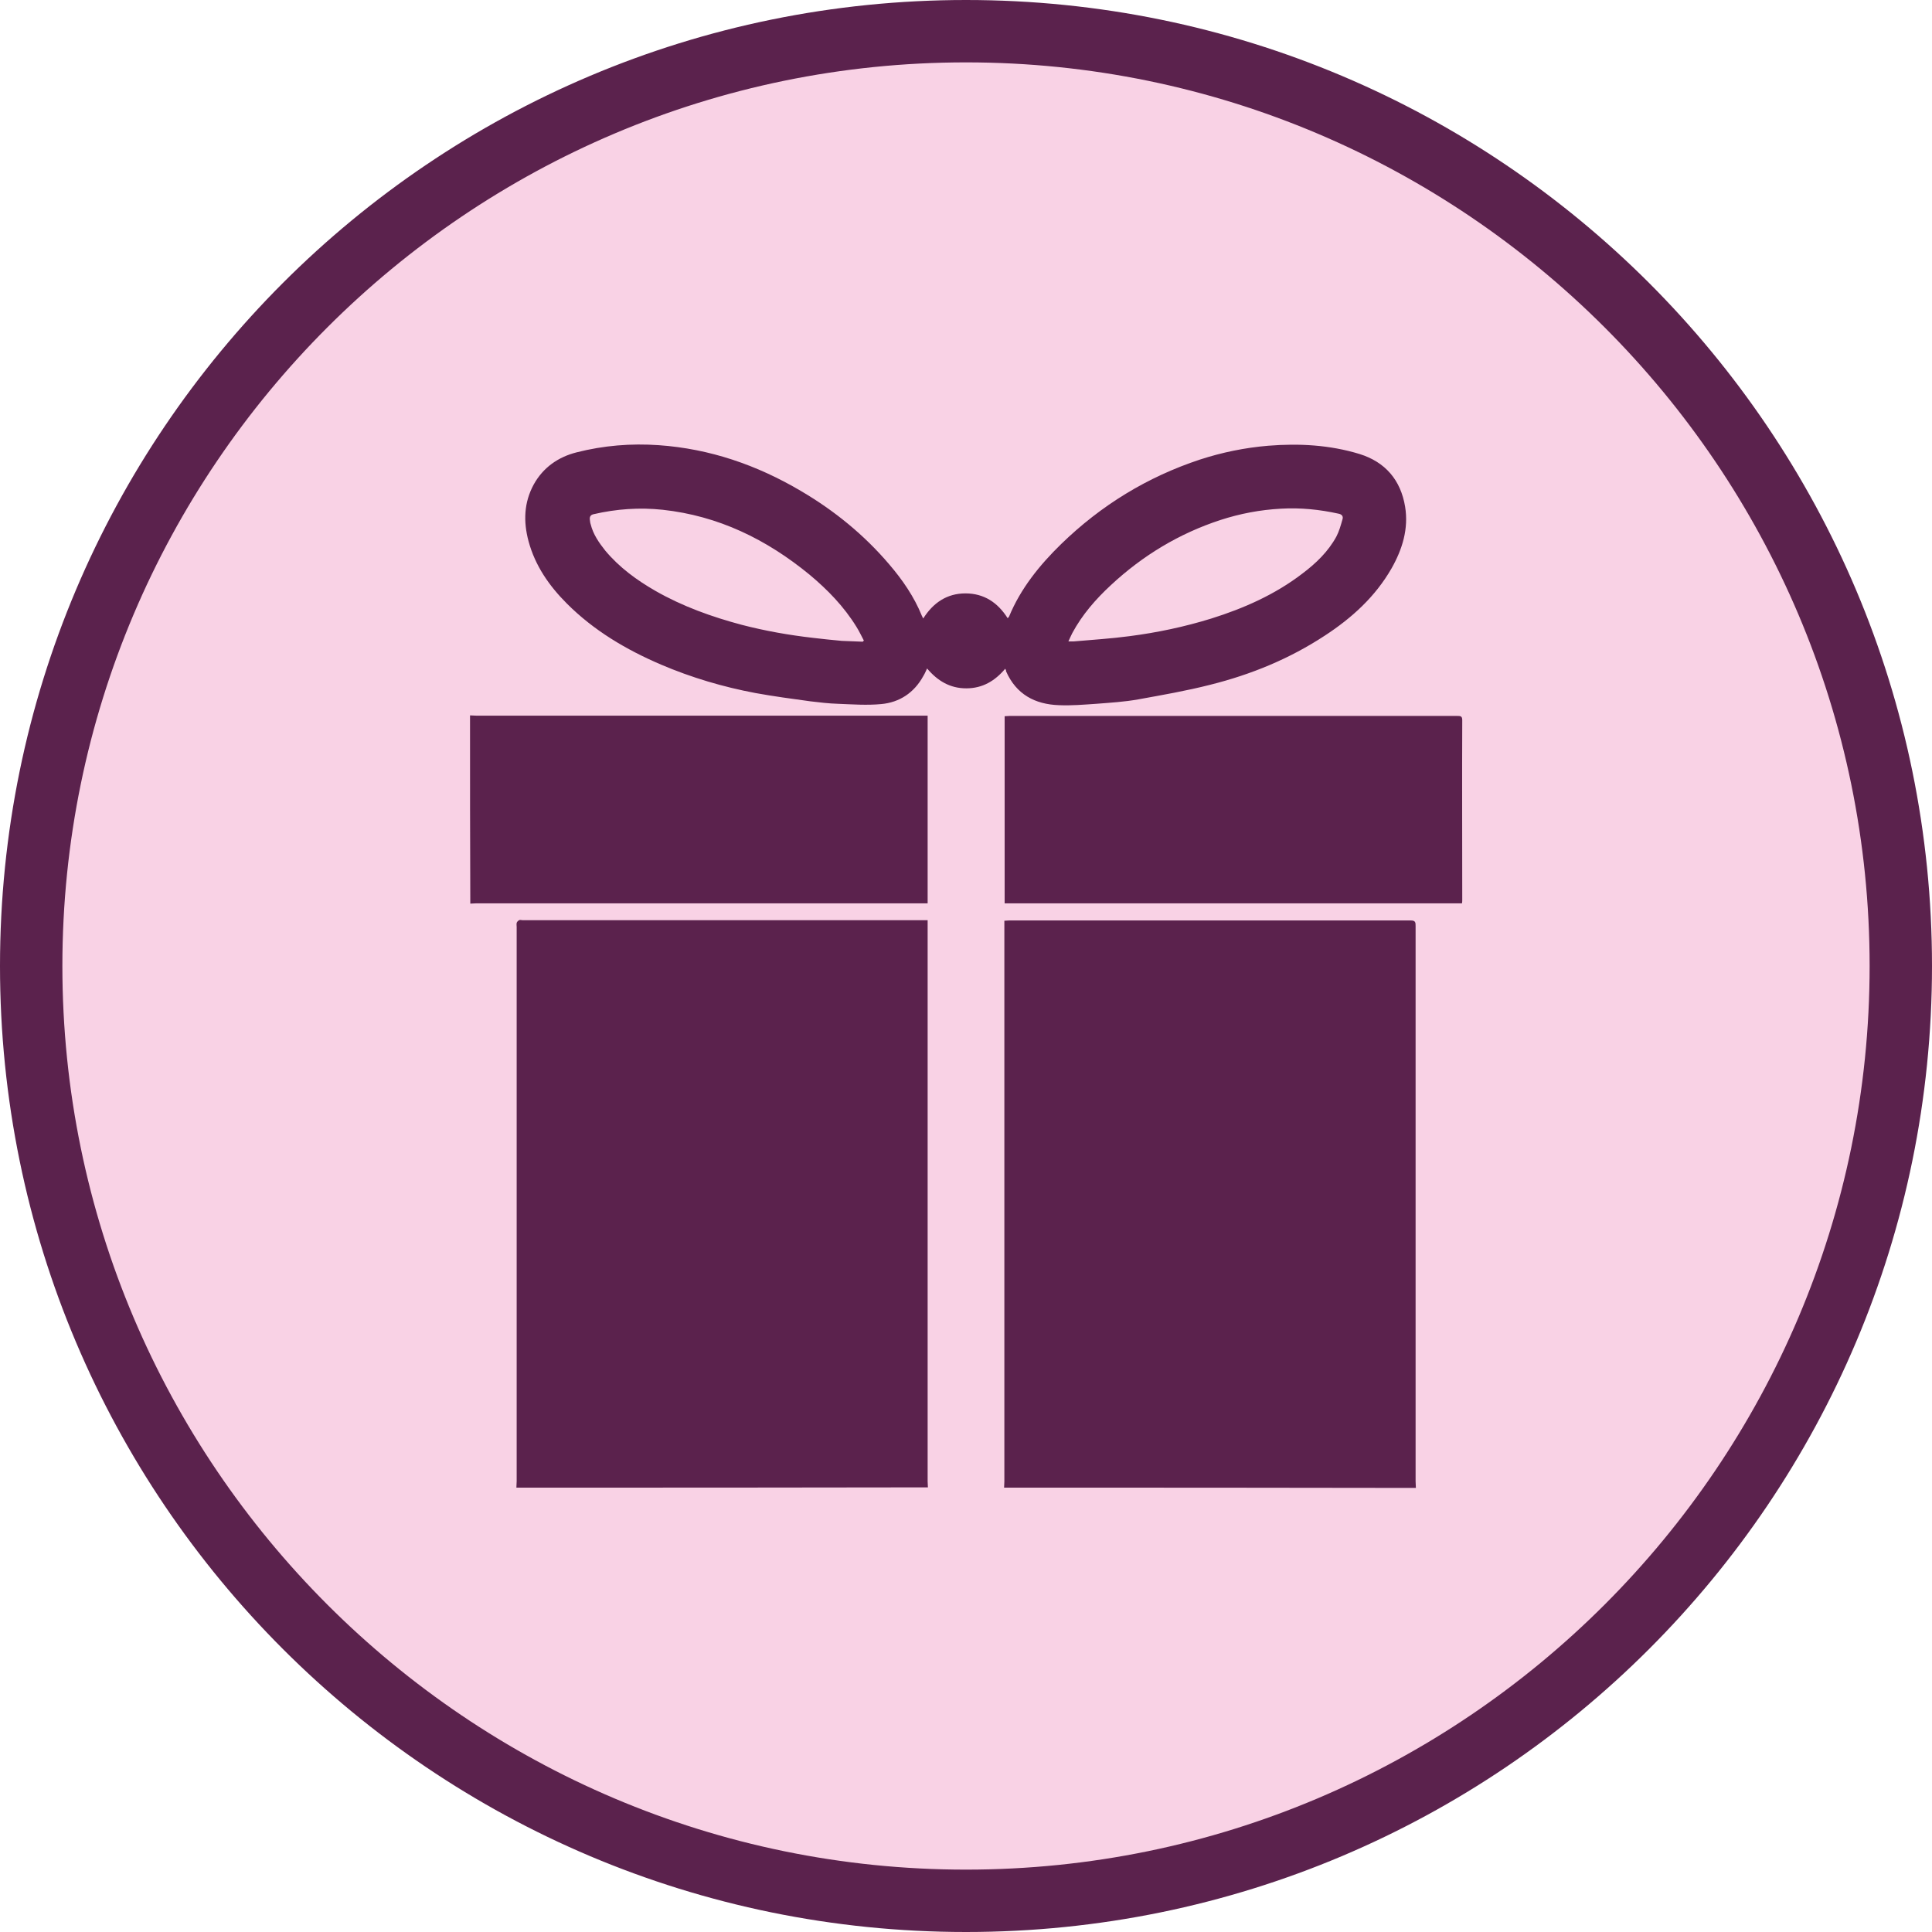 <svg xml:space="preserve" style="enable-background:new 0 0 70 70;" viewBox="0 0 70 70" y="0px" x="0px" xmlns:xlink="http://www.w3.org/1999/xlink" xmlns="http://www.w3.org/2000/svg" version="1.1">
<style type="text/css">
	.st0{fill:#F9D2E5;}
	.st1{fill:#5B224D;}
	.st2{display:none;}
	.st3{display:inline;fill:#5B224D;}
	.st4{display:inline;fill:#F9D2E5;}
	.st5{display:inline;}
</style>
<g id="Layer_1">
	<g>
		<circle r="33.87" cy="35" cx="35" class="st0"></circle>
		<path d="M35,2.26c18.05,0,32.74,14.69,32.74,32.74S53.05,67.74,35,67.74S2.26,53.05,2.26,35S16.95,2.26,35,2.26 M35,0
			C15.67,0,0,15.67,0,35s15.67,35,35,35s35-15.67,35-35S54.33,0,35,0L35,0z" class="st1"></path>
	</g>
</g>
<g id="Layer_4">
	<g>
		<path d="M18.71,53.9c0-0.08,0.01-0.16,0.01-0.24c0-6.69,0-13.38,0-20.07c0-0.05-0.01-0.1,0-0.15
			c0.01-0.04,0.05-0.08,0.09-0.1c0.03-0.02,0.08,0,0.12,0c4.82,0,9.65,0,14.47,0c0.06,0,0.13,0,0.21,0c0,0.08,0,0.15,0,0.22
			c0,6.7,0,13.41,0,20.11c0,0.07,0.01,0.15,0.01,0.22C28.66,53.9,23.69,53.9,18.71,53.9z" class="st1"></path>
		<path d="M36.38,53.9c0-0.07,0.01-0.15,0.01-0.22c0-6.7,0-13.4,0-20.1c0-0.07,0-0.14,0-0.22
			c0.06,0,0.11-0.01,0.17-0.01c4.85,0,9.71,0,14.56,0c0.17,0,0.17,0.08,0.17,0.21c0,6.7,0,13.41,0,20.11c0,0.08,0.01,0.16,0.01,0.24
			C46.32,53.9,41.35,53.9,36.38,53.9z" class="st1"></path>
		<path d="M17.03,25.92c0.08,0,0.16,0.01,0.24,0.01c5.37,0,10.75,0,16.12,0c0.07,0,0.14,0,0.22,0c0,2.27,0,4.52,0,6.8
			c-0.07,0-0.14,0-0.2,0c-5.38,0-10.77,0-16.15,0c-0.07,0-0.15,0.01-0.22,0.01C17.03,30.47,17.03,28.2,17.03,25.92z" class="st1"></path>
		<path d="M36.42,24.23c-0.37,0.44-0.82,0.71-1.41,0.71c-0.59,0-1.04-0.27-1.42-0.72c-0.05,0.11-0.09,0.2-0.14,0.28
			c-0.33,0.6-0.86,0.95-1.52,1.01c-0.52,0.05-1.05,0.01-1.57-0.01c-0.33-0.01-0.67-0.05-1-0.09c-0.66-0.09-1.33-0.18-1.99-0.3
			c-1.17-0.22-2.32-0.56-3.42-1.03c-1.26-0.54-2.43-1.23-3.41-2.21c-0.64-0.64-1.15-1.37-1.39-2.26c-0.19-0.71-0.17-1.4,0.19-2.06
			c0.34-0.61,0.88-0.99,1.55-1.16c0.98-0.25,1.98-0.33,2.98-0.26c1.85,0.13,3.56,0.72,5.15,1.66c1.21,0.71,2.29,1.59,3.2,2.66
			c0.48,0.56,0.9,1.17,1.18,1.86c0.01,0.03,0.03,0.05,0.05,0.1c0.36-0.57,0.86-0.91,1.53-0.91c0.67,0,1.17,0.33,1.53,0.9
			c0.02-0.03,0.04-0.04,0.05-0.06c0.42-1.02,1.11-1.87,1.89-2.63c1.44-1.4,3.12-2.43,5.03-3.06c0.8-0.26,1.63-0.43,2.47-0.5
			c1.12-0.09,2.23-0.03,3.31,0.3c0.93,0.29,1.49,0.94,1.65,1.91c0.13,0.8-0.1,1.54-0.49,2.23c-0.59,1.03-1.44,1.8-2.42,2.44
			c-1.28,0.84-2.67,1.41-4.15,1.78c-0.86,0.22-1.73,0.37-2.61,0.53c-0.5,0.09-1.01,0.12-1.52,0.16c-0.45,0.03-0.9,0.07-1.35,0.05
			c-0.87-0.03-1.55-0.39-1.92-1.23C36.46,24.29,36.44,24.27,36.42,24.23z M31.26,23.25c0.01-0.01,0.02-0.03,0.04-0.04
			c-0.09-0.17-0.17-0.34-0.27-0.5c-0.45-0.73-1.04-1.34-1.7-1.89c-1.56-1.28-3.3-2.13-5.32-2.35c-0.84-0.09-1.68-0.03-2.5,0.16
			c-0.1,0.02-0.15,0.08-0.14,0.19c0.01,0.06,0.01,0.12,0.03,0.17c0.09,0.37,0.3,0.67,0.53,0.96c0.51,0.61,1.14,1.07,1.82,1.46
			c0.98,0.56,2.04,0.94,3.13,1.23c0.85,0.22,1.7,0.37,2.57,0.47c0.35,0.04,0.7,0.08,1.05,0.11C30.75,23.23,31,23.24,31.26,23.25z
			 M38.71,23.24c0.09,0,0.14,0,0.19,0c0.67-0.06,1.35-0.1,2.02-0.19c1.01-0.13,2-0.34,2.97-0.64c1.18-0.37,2.31-0.87,3.3-1.63
			c0.49-0.37,0.93-0.79,1.23-1.34c0.1-0.19,0.16-0.41,0.22-0.62c0.04-0.12-0.03-0.19-0.15-0.21c-0.68-0.15-1.37-0.22-2.07-0.18
			c-0.76,0.04-1.49,0.18-2.2,0.41c-1.5,0.49-2.82,1.29-3.97,2.36c-0.55,0.51-1.04,1.07-1.4,1.74C38.8,23.04,38.76,23.13,38.71,23.24
			z" class="st1"></path>
		<path d="M36.4,32.73c0-2.27,0-4.52,0-6.78c0.06,0,0.11-0.01,0.17-0.01c5.41,0,10.82,0,16.23,0
			c0.11,0,0.18,0,0.18,0.15c-0.01,2.17,0,4.34,0,6.51c0,0.04,0,0.08-0.01,0.13C47.44,32.73,41.92,32.73,36.4,32.73z" class="st1"></path>
	</g>
</g>
<g class="st2" id="Layer_5">
	<path d="M47.46,43.65c4.82-5.96,10-10.95,10-16.15c0-7.12-5.3-12.89-11.84-12.89c-4.64,0-8.65,4.69-10.59,8.92
		c-1.91-4.31-5.96-9.07-10.65-9.07c-6.54,0-11.84,5.77-11.84,12.89c0,4.96,5.12,9.91,9.91,15.93c6.23,7.84,12.52,16.25,12.52,16.25
		l0.2-0.2C35.18,59.33,41.31,51.27,47.46,43.65z" class="st3"></path>
	<path d="M44.86,39.96l1.67-0.16l3.4-0.33l-3.39-0.44c-0.02,0-2.29-0.3-4.35-1.1c-0.33-0.13-0.65-0.27-0.94-0.41
		c1.59-0.51,2.73-1.75,2.82-3.21c0-0.06,0.01-0.11,0.01-0.17l0-0.03c0-0.86-0.36-1.69-1.02-2.35c-0.85-0.84-2.09-1.32-3.42-1.32
		c-0.02,0-0.04,0-0.06,0c-0.46,0-0.97,0.12-1.52,0.35c-0.08-0.89-0.54-1.71-1.27-2.23c0.12-0.31,0.43-0.81,1.27-1.12
		c0.22-0.08,0.4-0.24,0.5-0.46c0.1-0.21,0.11-0.45,0.03-0.67c-0.13-0.35-0.46-0.58-0.83-0.58c-0.1,0-0.2,0.02-0.3,0.05
		c-1.49,0.54-2.09,1.56-2.33,2.19c-0.05,0-0.09,0-0.14,0c-0.05,0-0.09,0-0.14,0c-0.23-0.64-0.83-1.65-2.33-2.19
		c-0.1-0.03-0.2-0.05-0.3-0.05c-0.37,0-0.7,0.23-0.83,0.58c-0.08,0.22-0.07,0.46,0.03,0.67c0.1,0.21,0.28,0.37,0.5,0.46
		c0.84,0.3,1.15,0.81,1.27,1.12c-0.72,0.52-1.18,1.34-1.26,2.23c-0.55-0.23-1.06-0.34-1.52-0.35c-0.02,0-0.04,0-0.06,0
		c-1.33,0-2.58,0.48-3.42,1.32c-0.66,0.65-1.02,1.49-1.02,2.35l0,0.02c0.01,0.86,0.37,1.68,1.03,2.33c0.49,0.48,1.1,0.84,1.8,1.06
		c-0.29,0.15-0.61,0.28-0.94,0.41c-2.06,0.8-4.32,1.1-4.35,1.1l-3.39,0.44l3.4,0.33l1.67,0.16l-1.06,1.28l-0.99,1.2l1.44-0.59
		c0.02-0.01,2.28-0.94,5.25-2.28c0.29-0.13,0.57-0.27,0.86-0.43c-0.01,0.09-0.01,0.19-0.01,0.28c0,2.67,1.96,4.84,4.38,4.84
		c2.41,0,4.38-2.17,4.38-4.84c0-0.09,0-0.18-0.01-0.28c0.28,0.16,0.57,0.3,0.85,0.43c2.97,1.34,5.23,2.27,5.26,2.28l1.44,0.59
		l-0.99-1.2L44.86,39.96z M38.07,38.39c-0.92-0.42-1.96-0.66-3.07-0.66c-1.11,0-2.15,0.24-3.07,0.66c0.07-0.26,0.16-0.51,0.27-0.74
		c0.8-0.61,1.43-1.24,1.9-1.75c0.29-0.1,0.59-0.15,0.9-0.15c0.31,0,0.61,0.05,0.9,0.15c0.47,0.51,1.1,1.13,1.9,1.75
		C37.91,37.88,38,38.13,38.07,38.39z M33.67,34.68c-1.08,0.92-2.33,1.71-3.26,1.72c-0.07,0-0.14,0-0.21,0
		c-0.65-0.06-2.17-0.96-2.17-2.28c0-1.37,1.31-2.28,2.38-2.28c0.96,0.01,2.24,0.83,3.3,1.74c-0.02,0.08-0.04,0.17-0.04,0.26v0.84
		C33.67,34.67,33.67,34.67,33.67,34.68z M36.3,33.57c0.94-0.8,2.28-1.74,3.3-1.75c1.06,0,2.37,0.92,2.37,2.28
		c0,1.32-1.53,2.22-2.17,2.28c-0.07,0-0.13,0-0.2,0c-1-0.01-2.32-0.92-3.27-1.72c0,0,0-0.01,0-0.01v-0.84
		C36.33,33.74,36.32,33.65,36.3,33.57z M35,29.36c0.23,0,0.46,0.05,0.66,0.13c0.61,0.26,1.04,0.86,1.04,1.56
		c0,0.06,0,0.13-0.01,0.19c0,0.02-0.01,0.04-0.01,0.05c-0.01,0.04-0.01,0.09-0.02,0.13c0,0.02-0.01,0.04-0.01,0.05
		c-0.01,0.04-0.02,0.08-0.04,0.12c-0.01,0.02-0.01,0.03-0.02,0.05c-0.02,0.04-0.03,0.09-0.05,0.13c-0.01,0.01-0.01,0.02-0.02,0.03
		c-0.02,0.05-0.05,0.09-0.08,0.14c0,0-0.01,0.01-0.01,0.01c-0.23,0.35-0.58,0.61-0.99,0.72l0,0c-0.01,0-0.01,0-0.02,0
		c-0.04,0.01-0.08,0.02-0.13,0.03c-0.03,0.01-0.07,0.01-0.1,0.02c-0.01,0-0.03,0-0.04,0c-0.05,0.01-0.1,0.01-0.16,0.01
		c-0.94,0-1.7-0.76-1.7-1.7C33.3,30.12,34.06,29.36,35,29.36z M35,43.08c-0.88,0-1.69-0.41-2.26-1.08c0.55-0.55,1.36-0.9,2.26-0.9
		c0.91,0,1.72,0.35,2.27,0.9C36.69,42.67,35.89,43.08,35,43.08z M37.79,41.2c-0.71-0.64-1.7-1.05-2.79-1.05
		c-1.09,0-2.08,0.4-2.79,1.05c-0.24-0.5-0.39-1.07-0.4-1.68c0.91-0.54,2.01-0.85,3.19-0.85c1.18,0,2.28,0.31,3.19,0.85
		C38.18,40.13,38.04,40.7,37.79,41.2z" class="st4"></path>
</g>
<g class="st2" id="T">
	<g class="st5">
		<path d="M10.5,27.19c0.1-0.02,0.19-0.05,0.29-0.06c1.63-0.15,3.26-0.29,4.88-0.44c1.63-0.15,3.27-0.31,4.9-0.47
			c1.34-0.13,2.68-0.26,4.03-0.39c0.21-0.02,0.42-0.02,0.64-0.04c0.06-0.01,0.11-0.06,0.16-0.1c-0.05-0.03-0.1-0.08-0.15-0.09
			c-0.43-0.06-0.85-0.11-1.28-0.17c-1.18-0.16-2.37-0.31-3.55-0.47c-1.87-0.25-3.74-0.5-5.61-0.75c-0.98-0.13-1.97-0.26-2.95-0.39
			c-0.07-0.01-0.15-0.04-0.22-0.06c0-0.02,0-0.04,0-0.06c0.07-0.02,0.14-0.05,0.21-0.06c1.33-0.14,2.67-0.28,4-0.43
			c1.15-0.13,2.29-0.26,3.44-0.39c0.17-0.02,0.34-0.03,0.51-0.05c0.16-0.02,0.24-0.1,0.28-0.26c0.24-0.97,0.86-1.62,1.76-2.02
			c0.33-0.15,0.68-0.18,1.04-0.18c7.95,0,15.91,0,23.86,0c0.5,0,0.95,0.09,1.31,0.46c0.44,0.45,0.52,0.99,0.37,1.58
			c-0.11,0.45-0.24,0.9-0.35,1.35c-0.06,0.24-0.03,0.28,0.21,0.28c1.26,0,2.51,0.01,3.77-0.01c0.89-0.01,1.56,0.33,2.08,1.06
			c0.75,1.05,1.54,2.07,2.32,3.1c1.04,1.4,2.09,2.79,3.13,4.19c0.2,0.26,0.4,0.52,0.58,0.79c0.27,0.41,0.39,0.88,0.31,1.36
			c-0.11,0.63-0.29,1.25-0.45,1.87c-0.03,0.12-0.11,0.16-0.23,0.16c-0.12,0-0.24,0-0.36,0c-14.15,0-28.3,0-42.45,0
			c-0.12,0-0.24,0-0.36,0c-0.13-0.01-0.18-0.08-0.15-0.21c0.19-0.7,0.37-1.4,0.56-2.09c0.12-0.44,0.23-0.89,0.34-1.33
			c0.02-0.08,0.04-0.16,0.07-0.23c0.08-0.19,0.05-0.27-0.16-0.32c-0.33-0.07-0.65-0.13-0.98-0.19c-1.12-0.22-2.24-0.45-3.36-0.67
			c-1.05-0.21-2.11-0.4-3.16-0.61c-0.08-0.02-0.16-0.04-0.23-0.07c0-0.02,0-0.04,0-0.07c0.08-0.02,0.16-0.05,0.25-0.06
			c1.75-0.14,3.5-0.28,5.25-0.42c1.5-0.12,2.99-0.26,4.49-0.39c1.51-0.13,3.02-0.24,4.53-0.37c0.12-0.01,0.23-0.05,0.35-0.07
			c0-0.02,0-0.05,0-0.07c-0.08-0.02-0.16-0.05-0.24-0.06c-1.45-0.21-2.9-0.41-4.34-0.62c-1.31-0.19-2.61-0.38-3.92-0.57
			c-1.44-0.21-2.88-0.43-4.32-0.65c-0.26-0.04-0.51-0.05-0.77-0.09c-0.11-0.01-0.21-0.06-0.31-0.09
			C10.49,27.24,10.49,27.21,10.5,27.19z M52.38,33.27c1.29,0,2.57,0,3.86,0c0.04,0,0.08,0,0.12,0c0.2-0.02,0.35-0.12,0.44-0.3
			c0.08-0.16-0.02-0.27-0.11-0.39c-0.02-0.03-0.04-0.06-0.06-0.08c-1.09-1.38-2.17-2.77-3.26-4.15c-0.46-0.59-0.93-1.18-1.4-1.77
			c-0.11-0.14-0.24-0.18-0.41-0.18c-0.41,0.01-0.83,0-1.24,0c-0.35,0-0.49,0.09-0.59,0.43c-0.22,0.81-0.44,1.63-0.65,2.44
			c-0.31,1.17-0.61,2.34-0.92,3.51c-0.09,0.34,0.01,0.47,0.36,0.47C49.81,33.27,51.1,33.27,52.38,33.27z" class="st1"></path>
		<path d="M37.87,37.69c7.16,0,14.32,0,21.49,0c0.05,0,0.09,0,0.14,0c0.13,0.01,0.16,0.08,0.13,0.2
			c-0.18,0.65-0.35,1.31-0.53,1.96c-0.17,0.64-0.34,1.28-0.51,1.91c-0.1,0.36-0.18,0.73-0.34,1.06c-0.38,0.78-1.01,1.3-1.85,1.53
			c-0.28,0.08-0.58,0.09-0.87,0.1c-0.57,0.02-1.15,0.01-1.72,0c-0.25,0-0.28-0.05-0.26-0.3c0.06-0.67-0.03-1.33-0.26-1.96
			c-0.23-0.63-0.6-1.17-1.1-1.62c-0.45-0.4-0.97-0.67-1.54-0.85c-0.95-0.3-1.91-0.29-2.87-0.08c-0.97,0.21-1.86,0.61-2.68,1.17
			c-0.83,0.57-1.56,1.25-2.13,2.08c-0.29,0.43-0.53,0.89-0.78,1.35c-0.07,0.13-0.15,0.21-0.3,0.21c-0.07,0-0.14,0-0.21,0
			c-3.58,0-7.16,0-10.74,0c-0.22,0-0.26-0.05-0.24-0.27c0.1-1.43-0.31-2.67-1.4-3.63c-0.62-0.55-1.35-0.85-2.16-0.98
			c-1.14-0.18-2.24-0.01-3.31,0.41c-1.79,0.71-3.16,1.92-4.15,3.56c-0.13,0.22-0.23,0.46-0.34,0.69c-0.06,0.13-0.15,0.22-0.3,0.21
			c-0.91-0.01-1.83,0.01-2.74-0.02c-1.04-0.03-1.72-0.99-1.45-2.01c0.28-1.04,0.54-2.08,0.81-3.11c0.13-0.49,0.26-0.97,0.39-1.46
			c0.03-0.11,0.1-0.17,0.21-0.17c0.05,0,0.09,0,0.14,0C23.55,37.69,30.71,37.69,37.87,37.69z" class="st1"></path>
		<path d="M46.46,49.66c-0.08,0-0.16,0.01-0.24,0c-1.29-0.11-2.3-0.67-2.86-1.88c-0.38-0.81-0.36-1.67-0.13-2.53
			c0.31-1.11,0.92-2.04,1.78-2.81c0.9-0.81,1.94-1.35,3.15-1.5c1.17-0.15,2.24,0.09,3.09,0.98c0.53,0.55,0.79,1.22,0.84,1.97
			c0.06,0.87-0.15,1.68-0.55,2.45c-0.57,1.1-1.4,1.93-2.46,2.55c-0.51,0.3-1.05,0.49-1.62,0.64C47.13,49.63,46.8,49.68,46.46,49.66z
			 M45.34,45.68c-0.01,0.9,0.43,1.5,1.15,1.71c0.61,0.18,1.19,0.05,1.73-0.23c0.71-0.37,1.23-0.93,1.51-1.69
			c0.21-0.58,0.22-1.16-0.15-1.68c-0.4-0.58-1-0.76-1.68-0.68c-0.58,0.07-1.09,0.31-1.53,0.69C45.76,44.34,45.37,45,45.34,45.68z" class="st1"></path>
		<path d="M23.49,49.67c-0.43,0.07-0.9-0.12-1.38-0.3c-0.64-0.25-1.14-0.7-1.48-1.31c-0.54-0.99-0.53-2.01-0.18-3.05
			c0.51-1.52,1.52-2.63,2.91-3.41c0.89-0.49,1.84-0.76,2.85-0.67c1.21,0.1,2.16,0.65,2.7,1.76c0.34,0.69,0.39,1.43,0.25,2.19
			c-0.27,1.44-1.03,2.57-2.16,3.47c-0.73,0.59-1.55,0.98-2.47,1.2C24.24,49.63,23.92,49.65,23.49,49.67z M24.08,47.47
			c0.52,0,0.94-0.12,1.32-0.34c0.72-0.4,1.25-0.98,1.49-1.79c0.16-0.51,0.15-1.02-0.13-1.48c-0.38-0.62-0.99-0.85-1.69-0.75
			c-1.27,0.18-2.11,0.92-2.52,2.13c-0.17,0.51-0.14,1.03,0.17,1.5C23.07,47.25,23.57,47.45,24.08,47.47z" class="st1"></path>
	</g>
</g>
</svg>
